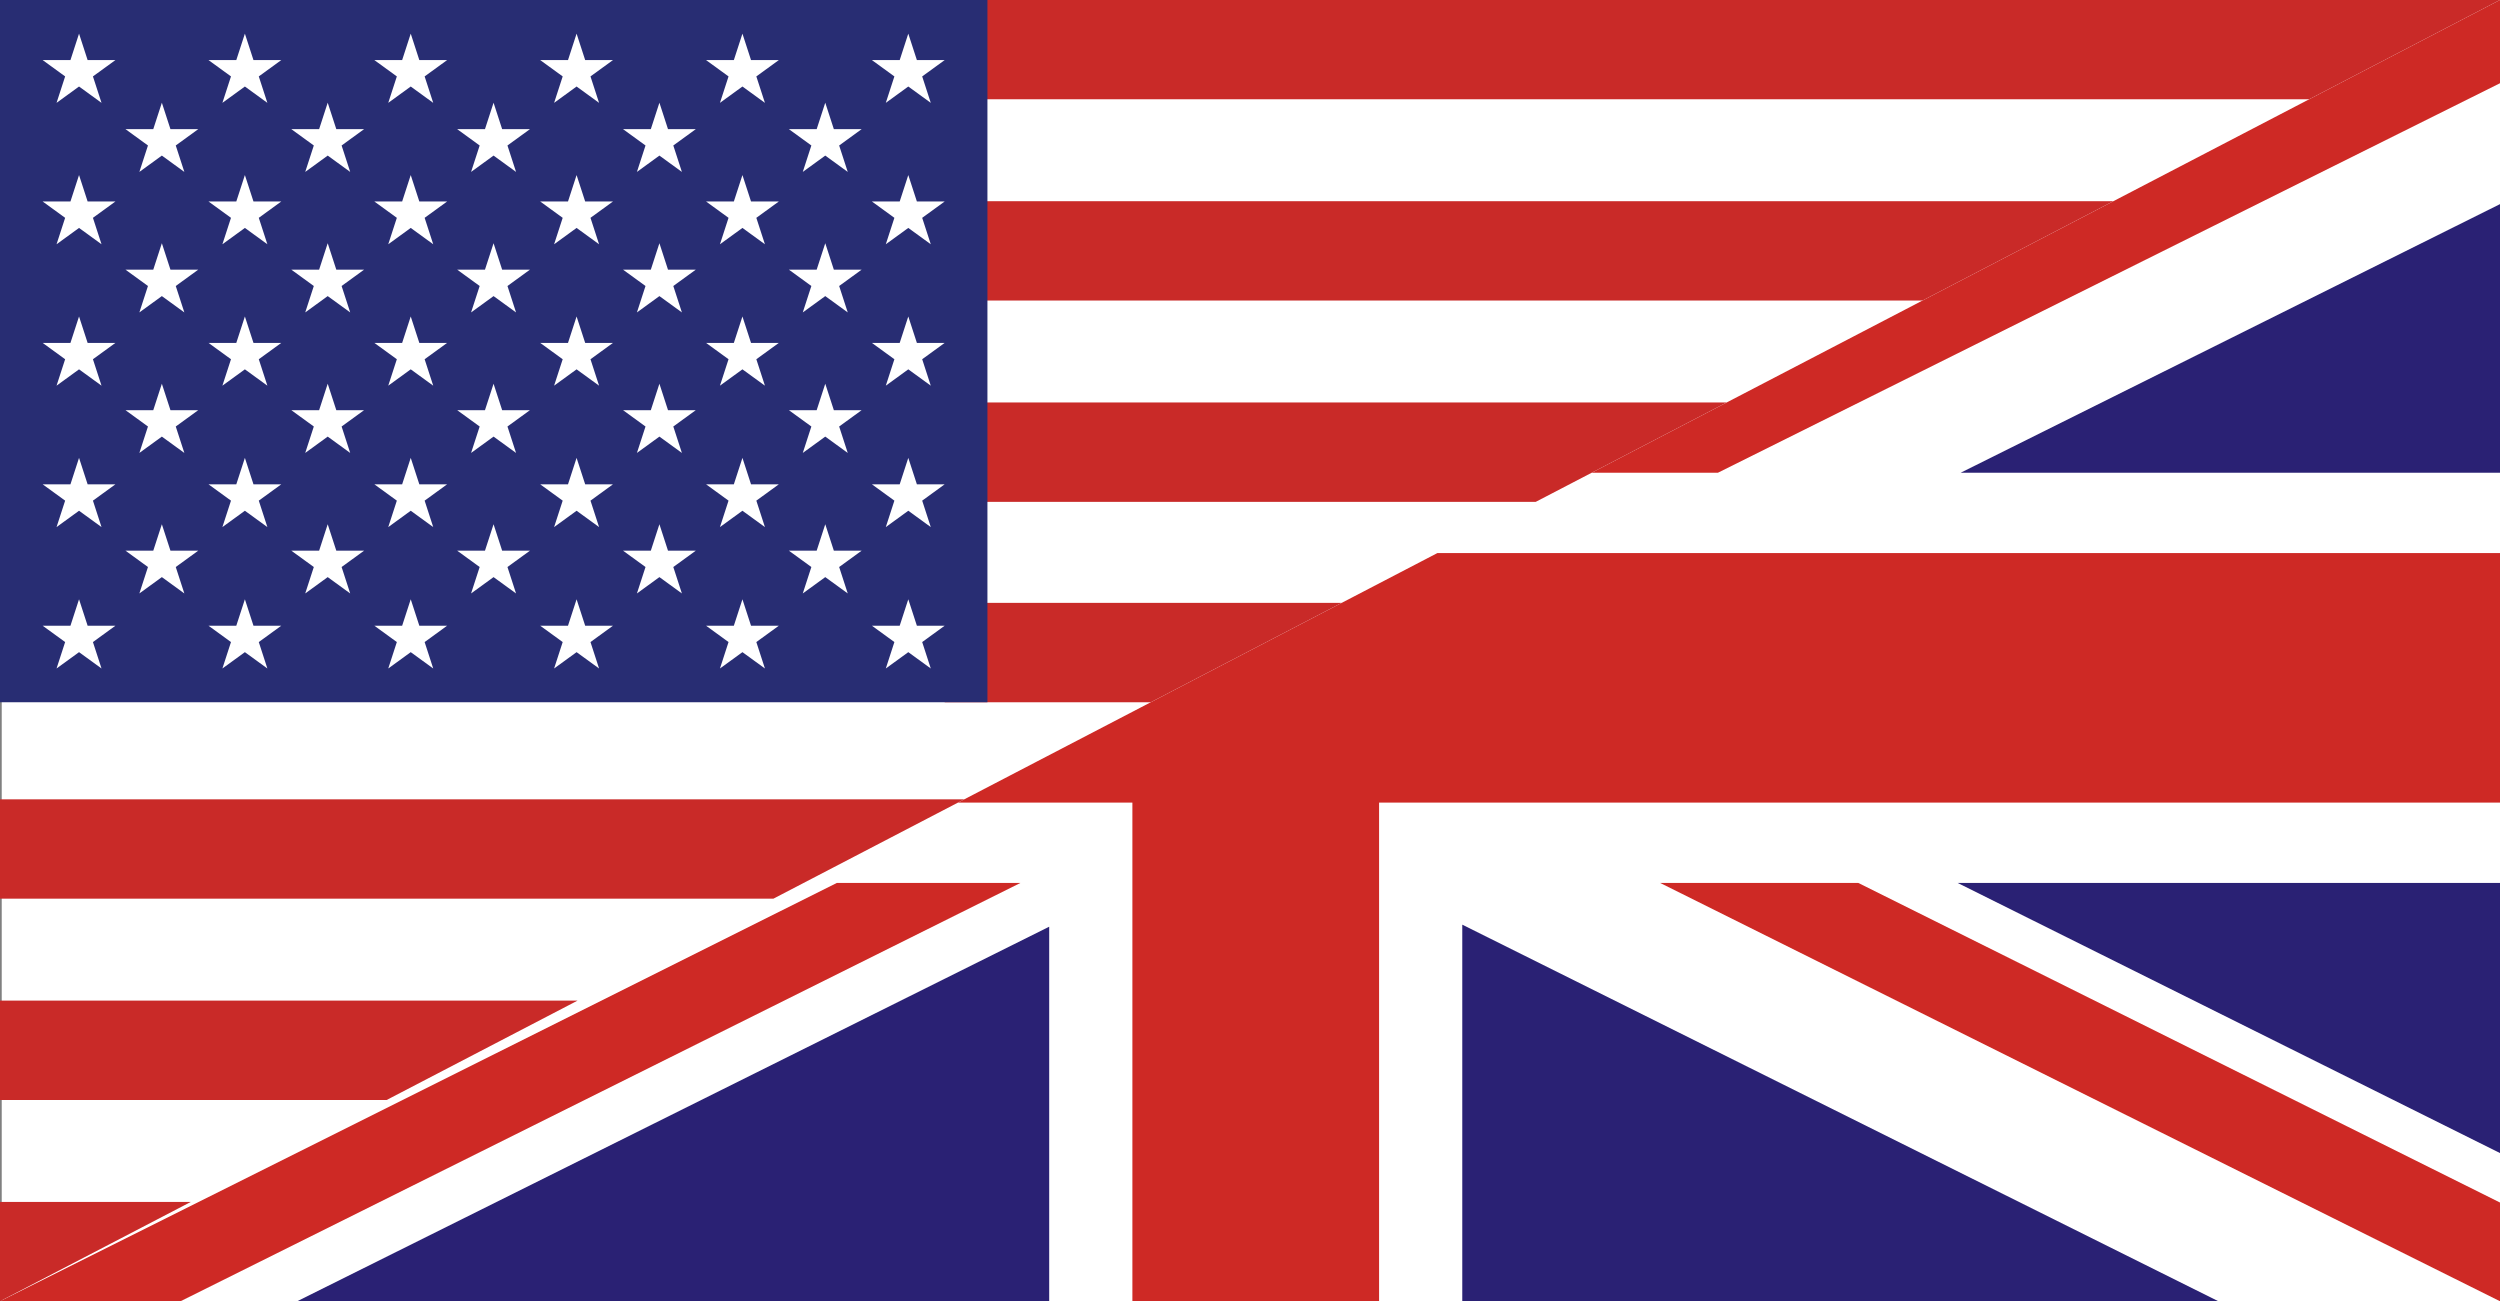 <?xml version="1.0" encoding="UTF-8" standalone="no"?>
<!-- Creator: CorelDRAW -->
<svg
   xmlns:dc="http://purl.org/dc/elements/1.1/"
   xmlns:cc="http://web.resource.org/cc/"
   xmlns:rdf="http://www.w3.org/1999/02/22-rdf-syntax-ns#"
   xmlns:svg="http://www.w3.org/2000/svg"
   xmlns="http://www.w3.org/2000/svg"
   xmlns:sodipodi="http://inkscape.sourceforge.net/DTD/sodipodi-0.dtd"
   xmlns:inkscape="http://www.inkscape.org/namespaces/inkscape"
   xml:space="preserve"
   width="1929px"
   height="1004px"
   style="shape-rendering:geometricPrecision; text-rendering:geometricPrecision; image-rendering:optimizeQuality; fill-rule:evenodd; clip-rule:evenodd"
   viewBox="0 0 1929 1004"
   id="svg1431"
   sodipodi:version="0.32"
   inkscape:version="0.43"
   sodipodi:docname="English language.svg"
   sodipodi:docbase="D:\"><rect x="0" y="0" width="1929" height="1004" fill="#808080" stroke="none"/><sodipodi:namedview
   inkscape:window-height="712"
   inkscape:window-width="1024"
   inkscape:pageshadow="2"
   inkscape:pageopacity="0.0"
   borderopacity="1.0"
   bordercolor="#666666"
   pagecolor="#ffffff"
   id="base"
   inkscape:zoom="0.49351996"
   inkscape:cx="964.5"
   inkscape:cy="664.10084"
   inkscape:window-x="-4"
   inkscape:window-y="-4"
   inkscape:current-layer="svg1431" />
 <defs
   id="defs1433">
  <style
   type="text/css"
   id="style1435">
   
    .fil0 {fill:white}
    .fil2 {fill:#282D73}
    .fil4 {fill:#2A2174}
    .fil1 {fill:#C92A28}
    .fil3 {fill:#CE2925}
   
  </style>
 
  
  
  
  
  
  
  
  
 </defs>
 <g
   id="fundo">
  <rect
   class="fil0"
   x="1.335"
   y="-2.832"
   width="1927.75"
   height="1006.91"
   id="rect1439" />
 </g>
 <g
   id="USA">
  <path
   class="fil1"
   d="M728.91 -0.084l1200.17 0 -147.302 76.674 -1052.87 0 0 -76.674zm0.001 155.324l901.768 0 -147.302 76.674 -754.466 0 0 -76.674zm0 155.324l603.365 0 -147.302 76.674 -456.063 0 0 -76.674zm-0.001 154.616l306.324 0 -147.302 76.674 -159.021 0 0 -76.674zm-728.993 462.228l147.302 0 -147.302 76.674 0 -76.674zm0 -155.324l445.706 0 -147.302 76.674 -298.403 0 0 -76.674zm-0.001 -155.324l744.11 0 -147.302 76.674 -596.807 0 0 -76.674z"
   id="path1443" />
  <rect
   class="fil2"
   x="-0.083"
   y="-0.084"
   width="761.986"
   height="541.938"
   id="rect1445" />
  <g
   id="_140075024">
   <g
   id="g1448">
    <polygon
   id="_20276392"
   class="fil0"
   points="316.924,25.963 323.55,46.361 344.998,46.361 327.646,58.964 334.273,79.362 316.924,66.756 299.574,79.362 306.201,58.964 288.85,46.361 310.297,46.361 " />
    <polygon
   id="_140629224"
   class="fil0"
   points="60.984,25.963 67.61,46.361 89.058,46.361 71.706,58.964 78.333,79.362 60.984,66.756 43.633,79.362 50.261,58.964 32.91,46.361 54.357,46.361 " />
    <polygon
   id="_140626016"
   class="fil0"
   points="188.954,25.963 195.58,46.361 217.028,46.361 199.676,58.964 206.303,79.362 188.954,66.756 171.604,79.362 178.231,58.964 160.88,46.361 182.327,46.361 " />
    <polygon
   id="_140625776"
   class="fil0"
   points="700.837,25.963 707.463,46.361 728.91,46.361 711.559,58.964 718.186,79.362 700.837,66.756 683.486,79.362 690.113,58.964 672.763,46.361 694.209,46.361 " />
    <polygon
   id="_140629176"
   class="fil0"
   points="444.895,25.963 451.521,46.361 472.969,46.361 455.617,58.964 462.244,79.362 444.895,66.756 427.545,79.362 434.172,58.964 416.822,46.361 438.268,46.361 " />
    <polygon
   id="_140629152"
   class="fil0"
   points="572.865,25.963 579.491,46.361 600.939,46.361 583.587,58.964 590.215,79.362 572.865,66.756 555.515,79.362 562.142,58.964 544.792,46.361 566.238,46.361 " />
   </g>
   <g
   id="g1456">
    <polygon
   id="_140626176"
   class="fil0"
   points="316.924,135.074 323.55,155.472 344.998,155.472 327.646,168.076 334.273,188.473 316.924,175.867 299.574,188.473 306.201,168.076 288.85,155.472 310.297,155.472 " />
    <polygon
   id="_18762176"
   class="fil0"
   points="60.984,135.074 67.61,155.472 89.058,155.472 71.706,168.076 78.333,188.473 60.984,175.867 43.633,188.473 50.261,168.076 32.91,155.472 54.357,155.472 " />
    <polygon
   id="_140626056"
   class="fil0"
   points="188.954,135.074 195.58,155.472 217.028,155.472 199.676,168.076 206.303,188.473 188.954,175.867 171.604,188.473 178.231,168.076 160.88,155.472 182.327,155.472 " />
    <polygon
   id="_140088408"
   class="fil0"
   points="700.837,135.074 707.463,155.472 728.91,155.472 711.559,168.076 718.186,188.473 700.837,175.867 683.486,188.473 690.113,168.076 672.763,155.472 694.209,155.472 " />
    <polygon
   id="_20442456"
   class="fil0"
   points="444.895,135.074 451.521,155.472 472.969,155.472 455.617,168.076 462.244,188.473 444.895,175.867 427.545,188.473 434.172,168.076 416.822,155.472 438.268,155.472 " />
    <polygon
   id="_141085968"
   class="fil0"
   points="572.865,135.074 579.491,155.472 600.939,155.472 583.587,168.076 590.215,188.473 572.865,175.867 555.515,188.473 562.142,168.076 544.792,155.472 566.238,155.472 " />
   </g>
   <g
   id="g1464">
    <polygon
   id="_140626688"
   class="fil0"
   points="316.924,244.186 323.55,264.583 344.998,264.583 327.646,277.187 334.273,297.585 316.924,284.979 299.574,297.585 306.201,277.187 288.85,264.583 310.297,264.583 " />
    <polygon
   id="_140088360"
   class="fil0"
   points="60.984,244.186 67.61,264.583 89.058,264.583 71.706,277.187 78.333,297.585 60.984,284.979 43.633,297.585 50.261,277.187 32.91,264.583 54.357,264.583 " />
    <polygon
   id="_140015888"
   class="fil0"
   points="188.954,244.186 195.58,264.583 217.028,264.583 199.676,277.187 206.303,297.585 188.954,284.979 171.604,297.585 178.231,277.187 160.88,264.583 182.327,264.583 " />
    <polygon
   id="_140016200"
   class="fil0"
   points="700.837,244.186 707.463,264.583 728.91,264.583 711.559,277.187 718.186,297.585 700.837,284.979 683.486,297.585 690.113,277.187 672.763,264.583 694.209,264.583 " />
    <polygon
   id="_20293248"
   class="fil0"
   points="444.895,244.186 451.521,264.583 472.969,264.583 455.617,277.187 462.244,297.585 444.895,284.979 427.545,297.585 434.172,277.187 416.822,264.583 438.268,264.583 " />
    <polygon
   id="_141192376"
   class="fil0"
   points="572.865,244.186 579.491,264.583 600.939,264.583 583.587,277.187 590.215,297.585 572.865,284.979 555.515,297.585 562.142,277.187 544.792,264.583 566.238,264.583 " />
   </g>
   <g
   id="g1472">
    <polygon
   id="_140626752"
   class="fil0"
   points="316.924,353.297 323.55,373.695 344.998,373.695 327.646,386.298 334.273,406.696 316.924,394.09 299.574,406.696 306.201,386.298 288.85,373.695 310.297,373.695 " />
    <polygon
   id="_140612648"
   class="fil0"
   points="60.984,353.297 67.61,373.695 89.058,373.695 71.706,386.298 78.333,406.696 60.984,394.09 43.633,406.696 50.261,386.298 32.91,373.695 54.357,373.695 " />
    <polygon
   id="_140090128"
   class="fil0"
   points="188.954,353.297 195.58,373.695 217.028,373.695 199.676,386.298 206.303,406.696 188.954,394.09 171.604,406.696 178.231,386.298 160.88,373.695 182.327,373.695 " />
    <polygon
   id="_140011672"
   class="fil0"
   points="700.837,353.297 707.463,373.695 728.91,373.695 711.559,386.298 718.186,406.696 700.837,394.09 683.486,406.696 690.113,386.298 672.763,373.695 694.209,373.695 " />
    <polygon
   id="_140090152"
   class="fil0"
   points="444.895,353.297 451.521,373.695 472.969,373.695 455.617,386.298 462.244,406.696 444.895,394.09 427.545,406.696 434.172,386.298 416.822,373.695 438.268,373.695 " />
    <polygon
   id="_141085872"
   class="fil0"
   points="572.865,353.297 579.491,373.695 600.939,373.695 583.587,386.298 590.215,406.696 572.865,394.09 555.515,406.696 562.142,386.298 544.792,373.695 566.238,373.695 " />
   </g>
   <g
   id="g1480">
    <polygon
   id="_141167576"
   class="fil0"
   points="316.924,462.409 323.55,482.806 344.998,482.806 327.646,495.41 334.273,515.807 316.924,503.202 299.574,515.807 306.201,495.41 288.85,482.806 310.297,482.806 " />
    <polygon
   id="_140583160"
   class="fil0"
   points="60.984,462.409 67.61,482.806 89.058,482.806 71.706,495.41 78.333,515.807 60.984,503.202 43.633,515.807 50.261,495.41 32.91,482.806 54.357,482.806 " />
    <polygon
   id="_20428400"
   class="fil0"
   points="188.954,462.409 195.58,482.806 217.028,482.806 199.676,495.41 206.303,515.807 188.954,503.202 171.604,515.807 178.231,495.41 160.88,482.806 182.327,482.806 " />
    <polygon
   id="_141085848"
   class="fil0"
   points="700.837,462.409 707.463,482.806 728.91,482.806 711.559,495.41 718.186,515.807 700.837,503.202 683.486,515.807 690.113,495.41 672.763,482.806 694.209,482.806 " />
    <polygon
   id="_140091336"
   class="fil0"
   points="444.895,462.409 451.521,482.806 472.969,482.806 455.617,495.41 462.244,515.807 444.895,503.202 427.545,515.807 434.172,495.41 416.822,482.806 438.268,482.806 " />
    <polygon
   id="_140545264"
   class="fil0"
   points="572.865,462.409 579.491,482.806 600.939,482.806 583.587,495.41 590.215,515.807 572.865,503.202 555.515,515.807 562.142,495.41 544.792,482.806 566.238,482.806 " />
   </g>
   <g
   id="g1488">
    <polygon
   id="_140650160"
   class="fil0"
   points="252.86,404.506 259.486,424.904 280.933,424.904 263.582,437.507 270.209,457.905 252.86,445.299 235.509,457.905 242.137,437.507 224.786,424.904 246.233,424.904 " />
    <polygon
   id="_140014704"
   class="fil0"
   points="124.89,404.506 131.516,424.904 152.963,424.904 135.612,437.507 142.239,457.905 124.89,445.299 107.539,457.905 114.167,437.507 96.816,424.904 118.263,424.904 " />
    <polygon
   id="_140014152"
   class="fil0"
   points="636.772,404.506 643.398,424.904 664.846,424.904 647.494,437.507 654.122,457.905 636.772,445.299 619.422,457.905 626.049,437.507 608.699,424.904 630.145,424.904 " />
    <polygon
   id="_141511512"
   class="fil0"
   points="380.831,404.506 387.457,424.904 408.905,424.904 391.553,437.507 398.18,457.905 380.831,445.299 363.481,457.905 370.108,437.507 352.757,424.904 374.204,424.904 " />
    <polygon
   id="_141167696"
   class="fil0"
   points="508.801,404.506 515.427,424.904 536.875,424.904 519.523,437.507 526.15,457.905 508.801,445.299 491.451,457.905 498.078,437.507 480.728,424.904 502.174,424.904 " />
   </g>
   <g
   id="g1495">
    <polygon
   id="_140074576"
   class="fil0"
   points="252.86,296.089 259.486,316.487 280.933,316.487 263.582,329.091 270.209,349.488 252.86,336.882 235.509,349.488 242.137,329.091 224.786,316.487 246.233,316.487 " />
    <polygon
   id="_141511288"
   class="fil0"
   points="124.89,296.089 131.516,316.487 152.963,316.487 135.612,329.091 142.239,349.488 124.89,336.882 107.539,349.488 114.167,329.091 96.816,316.487 118.263,316.487 " />
    <polygon
   id="_141511248"
   class="fil0"
   points="636.772,296.089 643.398,316.487 664.846,316.487 647.494,329.091 654.122,349.488 636.772,336.882 619.422,349.488 626.049,329.091 608.699,316.487 630.145,316.487 " />
    <polygon
   id="_141511144"
   class="fil0"
   points="380.831,296.089 387.457,316.487 408.905,316.487 391.553,329.091 398.18,349.488 380.831,336.882 363.481,349.488 370.108,329.091 352.757,316.487 374.204,316.487 " />
    <polygon
   id="_140625504"
   class="fil0"
   points="508.801,296.089 515.427,316.487 536.875,316.487 519.523,329.091 526.15,349.488 508.801,336.882 491.451,349.488 498.078,329.091 480.728,316.487 502.174,316.487 " />
   </g>
   <g
   id="g1502">
    <polygon
   id="_140503704"
   class="fil0"
   points="252.86,187.672 259.486,208.07 280.933,208.07 263.582,220.674 270.209,241.071 252.86,228.465 235.509,241.071 242.137,220.674 224.786,208.07 246.233,208.07 " />
    <polygon
   id="_140628056"
   class="fil0"
   points="124.89,187.672 131.516,208.07 152.963,208.07 135.612,220.674 142.239,241.071 124.89,228.465 107.539,241.071 114.167,220.674 96.816,208.07 118.263,208.07 " />
    <polygon
   id="_140014752"
   class="fil0"
   points="636.772,187.672 643.398,208.07 664.846,208.07 647.494,220.674 654.122,241.071 636.772,228.465 619.422,241.071 626.049,220.674 608.699,208.07 630.145,208.07 " />
    <polygon
   id="_140498128"
   class="fil0"
   points="380.831,187.672 387.457,208.07 408.905,208.07 391.553,220.674 398.18,241.071 380.831,228.465 363.481,241.071 370.108,220.674 352.757,208.07 374.204,208.07 " />
    <polygon
   id="_141167656"
   class="fil0"
   points="508.801,187.672 515.427,208.07 536.875,208.07 519.523,220.674 526.15,241.071 508.801,228.465 491.451,241.071 498.078,220.674 480.728,208.07 502.174,208.07 " />
   </g>
   <g
   id="g1509">
    <polygon
   id="_140498064"
   class="fil0"
   points="252.86,79.255 259.486,99.653 280.933,99.653 263.582,112.257 270.209,132.654 252.86,120.048 235.509,132.654 242.137,112.257 224.786,99.653 246.233,99.653 " />
    <polygon
   id="_141192416"
   class="fil0"
   points="124.89,79.255 131.516,99.653 152.963,99.653 135.612,112.257 142.239,132.654 124.89,120.048 107.539,132.654 114.167,112.257 96.816,99.653 118.263,99.653 " />
    <polygon
   id="_140074760"
   class="fil0"
   points="636.772,79.255 643.398,99.653 664.846,99.653 647.494,112.257 654.122,132.654 636.772,120.048 619.422,132.654 626.049,112.257 608.699,99.653 630.145,99.653 " />
    <polygon
   id="_141511104"
   class="fil0"
   points="380.831,79.255 387.457,99.653 408.905,99.653 391.553,112.257 398.18,132.654 380.831,120.048 363.481,132.654 370.108,112.257 352.757,99.653 374.204,99.653 " />
    <polygon
   id="_140074616"
   class="fil0"
   points="508.801,79.255 515.427,99.653 536.875,99.653 519.523,112.257 526.15,132.654 508.801,120.048 491.451,132.654 498.078,112.257 480.728,99.653 502.174,99.653 " />
   </g>
  </g>
 </g>
 <polygon
   style="fill:#ce2925"
   id="polygon1518"
   points="1929.08,619.309 1064.1,619.309 1064.1,1004.08 873.751,1004.08 873.751,619.309 739.129,619.309 1109.08,426.744 1929.08,426.744 1929.08,619.309 "
   class="fil3" /><polygon
   style="fill:#2a2174"
   id="polygon1520"
   points="1929.08,364.769 1929.08,157.459 1512.84,364.769 1929.08,364.769 "
   class="fil4" /><polygon
   style="fill:#2a2174"
   id="polygon1522"
   points="1510.54,681.283 1929.08,681.283 1929.08,889.742 1510.54,681.283 "
   class="fil4" /><polygon
   style="fill:#2a2174"
   id="polygon1524"
   points="1128.29,1004.08 1128.29,713.467 1711.78,1004.08 1128.29,1004.08 "
   class="fil4" /><polygon
   style="fill:#2a2174"
   id="polygon1526"
   points="809.563,715.043 809.563,1004.08 229.23,1004.08 809.563,715.043 "
   class="fil4" /><polygon
   style="fill:#ce2925"
   id="polygon1528"
   points="1228.14,364.769 1325.54,364.769 1929.08,64.173 1929.08,-0.084 1228.14,364.769 "
   class="fil3" /><polygon
   style="fill:#ce2925"
   id="polygon1530"
   points="1929.08,927.917 1433.89,681.283 1280.97,681.283 1929.08,1004.08 1929.08,927.917 "
   class="fil3" /><path
   style="fill:#ce2925"
   d="M 139.22,1004.08 L -0.083,1004.08 L 645.659,681.283 L 787.337,681.283 L 139.22,1004.08 z "
   id="polygon1532" />
</svg>